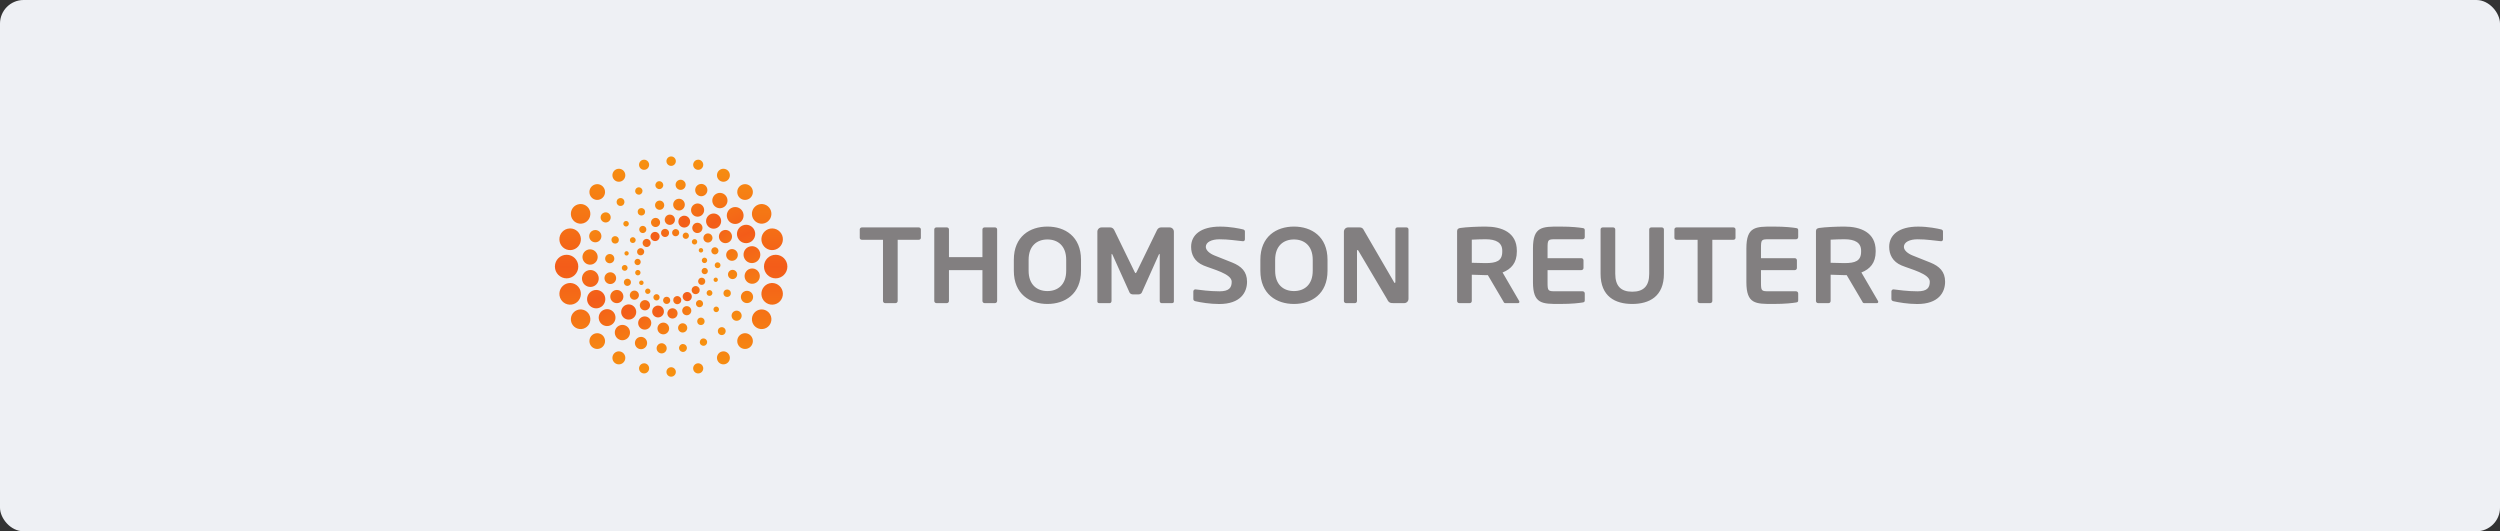 <?xml version="1.0" encoding="UTF-8"?> <svg xmlns="http://www.w3.org/2000/svg" width="847" height="180" viewBox="0 0 847 180" fill="none"><rect x="0" y="0" width="847" height="180" fill="#333333" stroke="none"/><rect width="847" height="180" rx="8" fill="#EEF0F4"></rect><path d="M596.62 95.583C596.62 98.61 596.731 98.69 599.446 98.69H608.515C608.9 98.69 609.228 99.016 609.228 99.412V101.717C609.228 102.227 609.046 102.408 608.515 102.477C607.364 102.66 605.034 102.982 600.775 102.982C594.821 102.982 591.674 103.024 591.674 95.583V84.159C591.674 76.719 594.821 76.763 600.775 76.763C605.034 76.763 607.364 77.088 608.515 77.265C609.046 77.334 609.228 77.518 609.228 78.026V80.332C609.228 80.726 608.9 81.056 608.515 81.056H599.446C596.731 81.056 596.62 81.138 596.62 84.159V87.47H608.081C608.479 87.47 608.792 87.799 608.792 88.19V90.797C608.792 91.19 608.479 91.515 608.081 91.515H596.62V95.583ZM649.581 103C646.415 103 643.207 102.45 641.486 102.051C641.132 101.979 640.806 101.73 640.806 101.332V98.732C640.806 98.337 641.132 98.044 641.486 98.044H641.558C642.992 98.225 646.343 98.697 649.654 98.697C652.838 98.697 653.814 97.547 653.814 95.453C653.814 92.745 647.402 91.247 644.272 89.945C641.157 88.648 640.054 86.158 640.054 83.635C640.054 79.66 643.225 76.774 649.885 76.774C653.297 76.774 656.422 77.428 657.64 77.722C658 77.792 658.283 78.045 658.283 78.404V81.077C658.283 81.435 658.038 81.727 657.674 81.727H657.605C655.239 81.512 652.788 81.071 649.676 81.071C647.021 81.071 645.036 82.01 645.036 83.635C645.036 84.823 646.381 85.915 647.971 86.551C649.562 87.183 651.645 88.002 654.027 88.967C657.044 90.199 659 91.99 659 95.453C659 99.097 656.745 103 649.581 103ZM630.541 84.921C630.541 82.213 628.456 81.056 624.868 81.056C624.121 81.056 620.862 81.129 620.216 81.201V89.03C620.797 89.067 624.27 89.139 624.868 89.139C628.565 89.139 630.541 88.422 630.541 85.248V84.921ZM635.914 102.697H631.541C631.146 102.697 631.006 102.33 630.83 101.974L625.666 93.218H624.868C623.942 93.218 621.045 93.115 620.216 93.074V101.974C620.216 102.368 619.933 102.697 619.542 102.697H615.964C615.57 102.697 615.247 102.368 615.247 101.974V78.311C615.247 77.587 615.671 77.334 616.389 77.229C618.249 76.941 622.26 76.763 624.868 76.763C630.388 76.763 635.478 78.749 635.478 84.921V85.248C635.478 89.068 633.578 91.162 630.642 92.312L636.27 101.974C636.342 102.083 636.342 102.185 636.342 102.266C636.342 102.513 636.197 102.697 635.914 102.697ZM587.28 81.234H580.137V101.974C580.137 102.368 579.808 102.697 579.412 102.697H575.869C575.474 102.697 575.151 102.368 575.151 101.974V81.234H568.001C567.613 81.234 567.289 80.986 567.289 80.587V77.734C567.289 77.334 567.613 77.048 568.001 77.048H587.28C587.668 77.048 587.991 77.334 587.991 77.734V80.587C587.991 80.986 587.668 81.234 587.28 81.234ZM552.999 102.982C547.237 102.982 542.274 100.455 542.274 92.761V77.734C542.274 77.334 542.6 77.048 542.994 77.048H546.533C546.93 77.048 547.25 77.334 547.25 77.734V92.761C547.25 96.88 549.138 98.831 552.999 98.831C556.87 98.831 558.754 96.88 558.754 92.761V77.734C558.754 77.334 559.074 77.048 559.468 77.048H563.013C563.41 77.048 563.733 77.334 563.733 77.734V92.761C563.733 100.455 558.767 102.982 552.999 102.982ZM524.312 95.583C524.312 98.61 524.426 98.69 527.135 98.69H536.202C536.597 98.69 536.92 99.016 536.92 99.412V101.717C536.92 102.227 536.738 102.408 536.202 102.477C535.056 102.66 532.723 102.982 528.464 102.982C522.52 102.982 519.368 103.024 519.368 95.583V84.159C519.368 76.719 522.52 76.763 528.464 76.763C532.723 76.763 535.056 77.088 536.202 77.265C536.738 77.334 536.92 77.518 536.92 78.026V80.332C536.92 80.726 536.597 81.056 536.202 81.056H527.135C524.426 81.056 524.312 81.138 524.312 84.159V87.47H535.773C536.167 87.47 536.49 87.799 536.49 88.19V90.797C536.49 91.19 536.167 91.515 535.773 91.515H524.312V95.583ZM508.963 84.921C508.963 82.213 506.878 81.056 503.296 81.056C502.543 81.056 499.284 81.129 498.643 81.201V89.03C499.213 89.067 502.681 89.139 503.296 89.139C506.981 89.139 508.963 88.422 508.963 85.248V84.921ZM514.336 102.697H509.963C509.572 102.697 509.425 102.33 509.247 101.974L504.088 93.218H503.296C502.361 93.218 499.467 93.115 498.643 93.074V101.974C498.643 102.368 498.355 102.697 497.961 102.697H494.38C493.989 102.697 493.666 102.368 493.666 101.974V78.311C493.666 77.587 494.09 77.334 494.811 77.229C496.675 76.941 500.679 76.763 503.296 76.763C508.81 76.763 513.904 78.749 513.904 84.921V85.248C513.904 89.068 512.006 91.162 509.071 92.312L514.689 101.974C514.764 102.083 514.764 102.185 514.764 102.266C514.764 102.513 514.621 102.697 514.336 102.697ZM444.755 88.025C444.755 83.26 441.898 81.129 438.388 81.129C434.878 81.129 432.02 83.26 432.02 88.025V91.719C432.02 96.486 434.878 98.613 438.388 98.613C441.898 98.613 444.755 96.486 444.755 91.719V88.025ZM438.388 102.982C432.48 102.982 427.01 99.662 427.01 91.719V88.025C427.01 80.083 432.48 76.763 438.388 76.763C444.296 76.763 449.765 80.083 449.765 88.025V91.719C449.765 99.662 444.296 102.982 438.388 102.982ZM413.074 103C409.912 103 406.7 102.45 404.979 102.051C404.622 101.979 404.299 101.73 404.299 101.332V98.732C404.299 98.337 404.622 98.044 404.979 98.044H405.051C406.482 98.225 409.835 98.697 413.146 98.697C416.336 98.697 417.301 97.547 417.301 95.453C417.301 92.745 410.9 91.247 407.772 89.945C404.65 88.648 403.548 86.158 403.548 83.635C403.548 79.66 406.722 76.774 413.381 76.774C416.795 76.774 419.92 77.428 421.133 77.722C421.494 77.792 421.776 78.045 421.776 78.404V81.077C421.776 81.435 421.528 81.727 421.172 81.727H421.1C418.732 81.512 416.282 81.071 413.163 81.071C410.52 81.071 408.526 82.01 408.526 83.635C408.526 84.823 409.874 85.918 411.458 86.551C413.049 87.183 415.14 88.002 417.519 88.967C420.543 90.199 422.498 91.99 422.498 95.453C422.498 99.097 420.243 103 413.074 103ZM475.766 102.697H472.143C471.283 102.697 470.529 102.697 469.966 101.398L460.251 84.993C460.148 84.778 460.036 84.699 459.931 84.699C459.828 84.699 459.75 84.778 459.75 84.993V101.974C459.75 102.368 459.462 102.697 459.068 102.697H456.03C455.63 102.697 455.315 102.368 455.315 101.974V78.491C455.315 77.696 455.952 77.048 456.741 77.048H460.61C461.363 77.048 461.754 77.264 462.19 78.209L472.289 95.583C472.358 95.759 472.464 95.873 472.576 95.873C472.647 95.873 472.749 95.759 472.749 95.546V77.734C472.749 77.334 473.035 77.048 473.433 77.048H476.513C476.907 77.048 477.197 77.334 477.197 77.734V101.251C477.197 102.048 476.551 102.697 475.766 102.697ZM397.101 102.697H393.483C393.164 102.697 392.916 102.33 392.916 101.974V86.362C392.916 86.11 392.877 86.003 392.8 86.003C392.773 86.003 392.699 86.11 392.623 86.218L386.841 99.128C386.629 99.521 386.167 99.744 385.702 99.744H383.84C383.374 99.744 382.908 99.521 382.698 99.128L376.878 86.218C376.803 86.11 376.728 86.003 376.698 86.003C376.626 86.003 376.588 86.11 376.588 86.362V101.974C376.588 102.33 376.337 102.697 376.014 102.697H372.401C372.077 102.697 371.787 102.513 371.787 102.155V78.491C371.787 77.696 372.435 77.048 373.222 77.048H376.159C376.728 77.048 377.232 77.407 377.484 77.914L384.355 92.019C384.532 92.343 384.606 92.524 384.756 92.524C384.896 92.524 384.967 92.343 385.149 92.019L392.016 77.914C392.267 77.407 392.773 77.048 393.342 77.048H396.281C397.068 77.048 397.712 77.696 397.712 78.491V102.155C397.712 102.513 397.424 102.697 397.101 102.697ZM361.228 88.025C361.228 83.26 358.373 81.129 354.862 81.129C351.354 81.129 348.496 83.26 348.496 88.025V91.719C348.496 96.486 351.354 98.613 354.862 98.613C358.373 98.613 361.228 96.486 361.228 91.719V88.025ZM354.862 102.982C348.954 102.982 343.485 99.662 343.485 91.719V88.025C343.485 80.083 348.954 76.763 354.862 76.763C360.773 76.763 366.245 80.083 366.245 88.025V91.719C366.245 99.662 360.773 102.982 354.862 102.982ZM337.115 102.697H333.573C333.174 102.697 332.849 102.368 332.849 101.974V91.515H321.506V101.974C321.506 102.368 321.185 102.697 320.797 102.697H317.249C316.851 102.697 316.53 102.368 316.53 101.974V77.734C316.53 77.334 316.851 77.048 317.249 77.048H320.797C321.185 77.048 321.506 77.334 321.506 77.734V87.111H332.849V77.734C332.849 77.334 333.174 77.048 333.573 77.048H337.115C337.504 77.048 337.829 77.334 337.829 77.734V101.974C337.829 102.368 337.504 102.697 337.115 102.697ZM311.276 81.234H304.131V101.974C304.131 102.368 303.81 102.697 303.41 102.697H299.872C299.478 102.697 299.156 102.368 299.156 101.974V81.234H292.003C291.611 81.234 291.286 80.986 291.286 80.587V77.734C291.286 77.334 291.611 77.048 292.003 77.048H311.276C311.67 77.048 311.993 77.334 311.993 77.734V80.587C311.993 80.986 311.67 81.234 311.276 81.234Z" fill="#827F80"></path><path d="M224.676 77.708C224.014 78.069 223.778 78.908 224.127 79.568C224.479 80.245 225.315 80.486 225.977 80.132C226.639 79.766 226.881 78.935 226.528 78.262C226.285 77.805 225.812 77.542 225.325 77.542C225.105 77.542 224.881 77.595 224.676 77.708ZM228.341 77.766C227.749 78.083 227.539 78.821 227.849 79.418C228.162 80.011 228.896 80.233 229.481 79.908C230.082 79.585 230.291 78.848 229.979 78.254C229.767 77.848 229.352 77.612 228.92 77.612C228.725 77.612 228.526 77.663 228.341 77.766ZM221.198 78.749C220.45 79.159 220.166 80.105 220.577 80.856C220.984 81.611 221.917 81.905 222.676 81.494C223.426 81.085 223.7 80.138 223.297 79.387C223.019 78.861 222.485 78.56 221.932 78.56C221.685 78.56 221.432 78.622 221.198 78.749ZM231.858 78.922C231.34 79.212 231.14 79.869 231.418 80.383C231.695 80.901 232.353 81.093 232.852 80.809C233.379 80.527 233.568 79.879 233.284 79.362C233.097 79 232.727 78.797 232.347 78.797C232.18 78.797 232.012 78.838 231.858 78.922ZM218.44 81.103C217.768 81.473 217.521 82.294 217.883 82.975C218.244 83.638 219.058 83.887 219.722 83.527C220.396 83.166 220.641 82.327 220.283 81.667C220.039 81.204 219.564 80.936 219.079 80.936C218.861 80.936 218.641 80.99 218.44 81.103ZM234.883 81.12C234.433 81.368 234.271 81.922 234.505 82.364C234.743 82.806 235.292 82.969 235.746 82.741C236.184 82.49 236.357 81.936 236.116 81.49C235.948 81.183 235.633 81.006 235.313 81.006C235.167 81.006 235.021 81.043 234.883 81.12ZM237.119 84.123C236.766 84.331 236.62 84.806 236.823 85.168C237.021 85.541 237.483 85.674 237.841 85.477C238.213 85.277 238.351 84.821 238.149 84.448C238.009 84.185 237.746 84.039 237.471 84.039C237.354 84.039 237.232 84.066 237.119 84.123ZM216.471 84.22C215.883 84.543 215.665 85.288 215.973 85.878C216.298 86.466 217.032 86.695 217.617 86.37C218.207 86.055 218.434 85.31 218.115 84.714C217.891 84.308 217.472 84.076 217.042 84.076C216.849 84.076 216.654 84.123 216.471 84.22ZM238.258 87.411C237.808 87.647 237.639 88.213 237.884 88.658C238.114 89.102 238.677 89.266 239.103 89.038C239.551 88.777 239.722 88.219 239.487 87.779C239.321 87.472 239.006 87.3 238.686 87.3C238.54 87.3 238.392 87.337 238.258 87.411ZM215.509 87.831C214.999 88.106 214.81 88.756 215.083 89.271C215.367 89.795 216.006 89.987 216.524 89.707C217.036 89.425 217.231 88.767 216.954 88.256C216.762 87.898 216.401 87.695 216.025 87.695C215.85 87.695 215.673 87.74 215.509 87.831ZM238.262 90.896C237.744 91.184 237.561 91.826 237.829 92.355C238.102 92.865 238.764 93.052 239.274 92.778C239.789 92.497 239.974 91.846 239.695 91.33C239.506 90.97 239.146 90.768 238.768 90.768C238.597 90.768 238.427 90.812 238.262 90.896ZM215.661 91.575C215.225 91.82 215.061 92.381 215.299 92.824C215.542 93.274 216.094 93.431 216.528 93.184C216.97 92.957 217.149 92.388 216.898 91.945C216.727 91.643 216.417 91.466 216.092 91.466C215.948 91.466 215.8 91.501 215.661 91.575ZM237.163 94.227C236.569 94.542 236.355 95.299 236.667 95.891C236.99 96.48 237.724 96.702 238.301 96.385C238.906 96.056 239.113 95.321 238.807 94.723C238.585 94.315 238.168 94.081 237.736 94.081C237.543 94.081 237.346 94.126 237.163 94.227ZM216.931 95.126C216.561 95.321 216.427 95.786 216.627 96.169C216.824 96.533 217.28 96.675 217.657 96.48C218.022 96.27 218.16 95.807 217.959 95.436C217.821 95.181 217.556 95.035 217.285 95.035C217.165 95.035 217.044 95.064 216.931 95.126ZM235.052 97.076C234.386 97.44 234.143 98.276 234.501 98.94C234.85 99.609 235.681 99.858 236.349 99.49C237.01 99.144 237.255 98.294 236.895 97.632C236.645 97.175 236.176 96.907 235.693 96.907C235.477 96.907 235.257 96.961 235.052 97.076ZM219.04 97.868C218.596 98.103 218.431 98.666 218.67 99.109C218.902 99.555 219.455 99.72 219.897 99.473C220.337 99.243 220.503 98.685 220.267 98.239C220.107 97.934 219.792 97.763 219.467 97.763C219.321 97.763 219.176 97.796 219.04 97.868ZM232.102 99.115C231.352 99.518 231.064 100.463 231.481 101.222C231.888 101.977 232.826 102.255 233.58 101.855C234.326 101.44 234.604 100.489 234.203 99.751C233.923 99.224 233.391 98.922 232.84 98.922C232.591 98.922 232.338 98.983 232.102 99.115ZM221.926 99.792C221.399 100.078 221.212 100.718 221.496 101.236C221.763 101.759 222.411 101.958 222.925 101.678C223.443 101.384 223.636 100.732 223.358 100.218C223.163 99.866 222.795 99.662 222.423 99.662C222.255 99.662 222.082 99.701 221.926 99.792ZM228.801 100.475C228.135 100.831 227.903 101.662 228.267 102.339C228.612 103.001 229.436 103.265 230.102 102.888C230.77 102.536 231.009 101.699 230.655 101.032C230.404 100.572 229.936 100.31 229.451 100.31C229.231 100.31 229.009 100.364 228.801 100.475ZM225.282 100.689C224.692 101.01 224.483 101.757 224.795 102.345C225.118 102.942 225.852 103.164 226.441 102.845C227.038 102.532 227.253 101.783 226.935 101.183C226.719 100.775 226.298 100.549 225.862 100.549C225.665 100.549 225.467 100.592 225.282 100.689Z" fill="url(#paint0_linear)"></path><path d="M225.277 73.954C225.004 74.88 225.528 75.845 226.447 76.123C227.365 76.396 228.325 75.859 228.597 74.944C228.872 74.018 228.346 73.041 227.431 72.773C227.265 72.722 227.098 72.699 226.934 72.699C226.181 72.699 225.501 73.195 225.277 73.954ZM229.916 74.518C229.61 75.588 230.194 76.694 231.264 77.011C232.319 77.326 233.423 76.721 233.729 75.664C234.05 74.59 233.445 73.471 232.385 73.156C232.198 73.102 232.011 73.076 231.826 73.076C230.962 73.076 230.167 73.645 229.916 74.518ZM220.619 74.925C220.381 75.75 220.852 76.61 221.668 76.853C222.482 77.096 223.343 76.631 223.579 75.802C223.811 74.983 223.343 74.119 222.535 73.876C222.391 73.835 222.247 73.814 222.105 73.814C221.435 73.814 220.821 74.254 220.619 74.925ZM234.613 76.723C234.339 77.647 234.87 78.616 235.786 78.89C236.705 79.163 237.667 78.624 237.936 77.703C238.21 76.779 237.686 75.808 236.767 75.534C236.604 75.485 236.442 75.462 236.28 75.462C235.527 75.462 234.839 75.964 234.613 76.723ZM216.615 77.402C216.426 78.054 216.788 78.727 217.436 78.921C218.077 79.11 218.751 78.735 218.942 78.091C219.129 77.445 218.759 76.766 218.116 76.573C218.003 76.538 217.888 76.522 217.775 76.522C217.248 76.522 216.767 76.869 216.615 77.402ZM238.374 80.182C238.13 81.015 238.602 81.869 239.414 82.111C240.234 82.352 241.083 81.875 241.328 81.054C241.572 80.239 241.106 79.375 240.284 79.136C240.14 79.093 239.994 79.073 239.85 79.073C239.19 79.073 238.578 79.511 238.374 80.182ZM213.448 81.072C213.292 81.591 213.596 82.144 214.114 82.294C214.634 82.449 215.172 82.15 215.331 81.628C215.491 81.109 215.185 80.558 214.669 80.398C214.581 80.373 214.49 80.361 214.4 80.361C213.97 80.361 213.575 80.636 213.448 81.072ZM241.048 84.632C240.849 85.292 241.231 85.967 241.868 86.156C242.516 86.347 243.186 85.977 243.375 85.327C243.564 84.677 243.198 84 242.557 83.813C242.442 83.778 242.325 83.761 242.21 83.761C241.683 83.761 241.198 84.107 241.048 84.632ZM211.584 85.629C211.471 86.025 211.684 86.44 212.075 86.553C212.468 86.668 212.872 86.44 212.988 86.049C213.101 85.658 212.881 85.249 212.488 85.129C212.418 85.111 212.35 85.101 212.283 85.101C211.966 85.101 211.676 85.308 211.584 85.629ZM242.183 89.582C242.027 90.102 242.323 90.66 242.849 90.81C243.371 90.966 243.914 90.664 244.068 90.137C244.218 89.621 243.926 89.067 243.402 88.909C243.311 88.884 243.219 88.87 243.13 88.87C242.701 88.87 242.302 89.15 242.183 89.582ZM210.704 90.483C210.548 91.003 210.854 91.55 211.372 91.707C211.89 91.863 212.435 91.569 212.589 91.04C212.745 90.518 212.449 89.968 211.927 89.81C211.837 89.781 211.746 89.771 211.656 89.771C211.23 89.771 210.838 90.055 210.704 90.483ZM241.784 94.579C241.677 94.968 241.893 95.385 242.277 95.494C242.672 95.61 243.075 95.387 243.186 94.992C243.305 94.604 243.083 94.188 242.693 94.073C242.627 94.054 242.559 94.046 242.493 94.046C242.179 94.046 241.879 94.256 241.784 94.579ZM211.405 95.301C211.224 95.947 211.571 96.63 212.225 96.819C212.86 97.015 213.538 96.636 213.728 95.984C213.915 95.338 213.545 94.659 212.907 94.48C212.788 94.443 212.669 94.427 212.55 94.427C212.028 94.427 211.551 94.77 211.405 95.301ZM239.443 98.992C239.291 99.519 239.589 100.07 240.101 100.218C240.629 100.374 241.176 100.072 241.328 99.552C241.478 99.033 241.182 98.475 240.662 98.319C240.571 98.292 240.479 98.28 240.386 98.28C239.961 98.28 239.568 98.56 239.443 98.992ZM213.444 99.566C213.201 100.387 213.664 101.247 214.484 101.494C215.308 101.738 216.155 101.265 216.402 100.442C216.642 99.621 216.167 98.753 215.351 98.508C215.207 98.465 215.062 98.445 214.918 98.445C214.254 98.445 213.645 98.887 213.444 99.566ZM235.832 102.533C235.647 103.176 236.021 103.857 236.658 104.051C237.297 104.242 237.969 103.868 238.156 103.228C238.352 102.574 237.984 101.895 237.342 101.705C237.225 101.671 237.11 101.654 236.997 101.654C236.471 101.654 235.988 102.004 235.832 102.533ZM216.839 102.928C216.572 103.843 217.088 104.814 218.011 105.09C218.932 105.357 219.89 104.826 220.165 103.905C220.428 102.987 219.906 102.008 218.983 101.738C218.819 101.689 218.654 101.666 218.494 101.666C217.744 101.666 217.059 102.16 216.839 102.928ZM221.041 104.968C220.737 106.044 221.328 107.149 222.391 107.466C223.446 107.773 224.56 107.162 224.86 106.106C225.17 105.04 224.572 103.923 223.509 103.609C223.322 103.553 223.133 103.528 222.948 103.528C222.085 103.528 221.292 104.092 221.041 104.968ZM231.193 104.82C230.954 105.645 231.429 106.509 232.239 106.748C233.061 106.991 233.912 106.522 234.152 105.695C234.393 104.88 233.93 104.014 233.11 103.773C232.964 103.728 232.816 103.707 232.67 103.707C232.004 103.707 231.388 104.148 231.193 104.82ZM226.171 105.691C225.904 106.608 226.432 107.571 227.349 107.849C228.27 108.126 229.234 107.594 229.495 106.674C229.762 105.746 229.246 104.775 228.327 104.503C228.161 104.456 227.996 104.431 227.834 104.431C227.084 104.431 226.395 104.925 226.171 105.691Z" fill="url(#paint1_linear)"></path><path d="M228.606 67.961C227.862 68.759 227.897 70.02 228.694 70.775C229.488 71.53 230.739 71.493 231.481 70.693C232.23 69.889 232.188 68.634 231.397 67.877C231.017 67.516 230.532 67.338 230.049 67.338C229.523 67.338 228.996 67.547 228.606 67.961ZM222.353 68.448C221.765 69.082 221.794 70.072 222.423 70.668C223.042 71.259 224.028 71.226 224.62 70.598C225.202 69.971 225.175 68.973 224.553 68.383C224.25 68.097 223.868 67.959 223.486 67.959C223.073 67.959 222.659 68.123 222.353 68.448ZM234.733 69.64C233.892 70.539 233.929 71.952 234.821 72.806C235.713 73.656 237.13 73.61 237.964 72.715C238.803 71.814 238.766 70.393 237.874 69.549C237.44 69.138 236.891 68.934 236.347 68.934C235.757 68.934 235.171 69.173 234.733 69.64ZM216.386 70.882C215.911 71.393 215.934 72.189 216.438 72.676C216.949 73.154 217.743 73.131 218.22 72.621C218.697 72.113 218.67 71.31 218.168 70.831C217.922 70.598 217.611 70.483 217.301 70.483C216.968 70.483 216.635 70.619 216.386 70.882ZM239.917 73.145C238.945 74.176 238.984 75.801 240.018 76.781C241.043 77.762 242.663 77.709 243.625 76.684C244.597 75.635 244.55 74.007 243.524 73.03C243.031 72.561 242.402 72.333 241.777 72.333C241.095 72.333 240.418 72.604 239.917 73.145ZM211.431 75.155C211.071 75.538 211.089 76.133 211.468 76.493C211.85 76.857 212.442 76.834 212.791 76.456C213.149 76.075 213.133 75.476 212.756 75.116C212.571 74.946 212.339 74.861 212.107 74.861C211.86 74.861 211.614 74.96 211.431 75.155ZM244.174 78.61C243.331 79.507 243.37 80.926 244.268 81.776C245.162 82.628 246.568 82.574 247.405 81.679C248.25 80.778 248.211 79.369 247.308 78.511C246.885 78.106 246.342 77.904 245.795 77.904C245.203 77.904 244.611 78.141 244.174 78.61ZM207.497 80.397C207.016 80.908 207.042 81.706 207.554 82.192C208.054 82.669 208.849 82.648 209.33 82.144C209.801 81.632 209.782 80.832 209.274 80.35C209.032 80.118 208.722 80.002 208.413 80.002C208.078 80.002 207.745 80.136 207.497 80.397ZM246.564 85.01C245.812 85.81 245.851 87.072 246.648 87.823C247.44 88.584 248.694 88.536 249.438 87.738C250.192 86.942 250.151 85.681 249.355 84.924C248.973 84.564 248.484 84.385 247.999 84.385C247.475 84.385 246.951 84.592 246.564 85.01ZM205.445 86.553C204.868 87.189 204.882 88.17 205.513 88.765C206.132 89.361 207.122 89.328 207.71 88.705C208.3 88.078 208.265 87.076 207.647 86.485C207.344 86.199 206.96 86.057 206.576 86.057C206.163 86.057 205.749 86.224 205.445 86.553ZM247.059 91.917C246.474 92.546 246.509 93.538 247.129 94.128C247.762 94.727 248.737 94.694 249.329 94.062C249.914 93.435 249.894 92.445 249.259 91.849C248.961 91.565 248.578 91.425 248.194 91.425C247.781 91.425 247.366 91.59 247.059 91.917ZM205.332 92.873C204.588 93.669 204.625 94.937 205.418 95.69C206.216 96.447 207.462 96.408 208.21 95.607C208.958 94.811 208.921 93.548 208.126 92.787C207.745 92.423 207.262 92.246 206.777 92.246C206.251 92.246 205.723 92.458 205.332 92.873ZM245.444 98.475C244.967 98.984 244.99 99.79 245.495 100.276C246.009 100.755 246.805 100.728 247.281 100.214C247.754 99.706 247.736 98.901 247.228 98.418C246.983 98.187 246.673 98.074 246.363 98.074C246.03 98.074 245.693 98.21 245.444 98.475ZM207.371 98.94C206.53 99.833 206.557 101.253 207.455 102.107C208.354 102.95 209.764 102.905 210.598 102.01C211.437 101.113 211.398 99.687 210.508 98.846C210.078 98.434 209.533 98.235 208.993 98.235C208.401 98.235 207.809 98.475 207.371 98.94ZM211.143 103.938C210.179 104.985 210.224 106.598 211.254 107.583C212.28 108.558 213.897 108.513 214.861 107.474C215.831 106.437 215.782 104.812 214.754 103.831C214.259 103.362 213.628 103.129 213.001 103.127C212.323 103.127 211.644 103.401 211.143 103.938ZM241.976 104.164C241.623 104.547 241.641 105.145 242.017 105.503C242.398 105.857 242.988 105.845 243.341 105.456C243.699 105.079 243.684 104.479 243.3 104.125C243.123 103.952 242.891 103.866 242.661 103.866C242.408 103.866 242.159 103.966 241.976 104.164ZM216.808 107.91C215.971 108.797 216.01 110.217 216.908 111.068C217.8 111.922 219.208 111.875 220.043 110.978C220.882 110.071 220.851 108.659 219.948 107.81C219.523 107.404 218.974 107.203 218.429 107.203C218.425 107.203 218.423 107.203 218.421 107.203C217.831 107.203 217.243 107.441 216.808 107.91ZM236.554 107.995C236.075 108.505 236.098 109.309 236.603 109.789C237.115 110.27 237.913 110.245 238.386 109.735C238.862 109.229 238.84 108.427 238.332 107.943C238.09 107.711 237.779 107.596 237.467 107.596C237.134 107.596 236.801 107.729 236.554 107.995ZM223.286 109.922C222.538 110.719 222.575 111.988 223.371 112.733C224.174 113.494 225.416 113.457 226.162 112.655C226.912 111.858 226.881 110.593 226.084 109.842C225.702 109.476 225.216 109.299 224.729 109.299C224.201 109.299 223.675 109.509 223.286 109.922ZM230.154 110.021C229.568 110.642 229.599 111.642 230.221 112.235C230.848 112.829 231.833 112.792 232.421 112.163C233.009 111.542 232.986 110.546 232.357 109.951C232.055 109.665 231.673 109.525 231.29 109.525C230.875 109.525 230.462 109.692 230.154 110.021Z" fill="url(#paint2_linear)"></path><path d="M230.262 60.927C229.335 61.112 228.735 62.011 228.92 62.951C229.105 63.881 230.007 64.486 230.932 64.299C231.857 64.112 232.455 63.206 232.27 62.276C232.106 61.451 231.396 60.892 230.601 60.892C230.49 60.892 230.377 60.904 230.262 60.927ZM223.183 61.394C222.457 61.503 221.95 62.182 222.057 62.92C222.166 63.657 222.844 64.161 223.571 64.056C224.301 63.947 224.809 63.268 224.7 62.529C224.605 61.859 224.034 61.379 223.38 61.379C223.315 61.379 223.251 61.386 223.183 61.394ZM237.084 62.379C235.978 62.663 235.306 63.795 235.592 64.916C235.873 66.031 237.004 66.71 238.109 66.42C239.213 66.136 239.883 64.998 239.6 63.885C239.359 62.937 238.519 62.313 237.598 62.313C237.427 62.313 237.257 62.334 237.084 62.379ZM215.942 63.56C215.313 63.834 215.019 64.568 215.292 65.208C215.561 65.842 216.297 66.132 216.926 65.86C217.555 65.585 217.849 64.848 217.578 64.214C217.374 63.739 216.916 63.457 216.437 63.457C216.271 63.457 216.102 63.49 215.942 63.56ZM243.129 65.465C241.774 65.891 241.008 67.348 241.435 68.722C241.859 70.092 243.31 70.858 244.664 70.43C246.027 70 246.783 68.541 246.36 67.173C246.013 66.058 244.997 65.346 243.904 65.346C243.645 65.346 243.386 65.385 243.129 65.465ZM209.405 67.385C208.83 67.848 208.729 68.687 209.185 69.273C209.644 69.858 210.484 69.954 211.06 69.496C211.64 69.033 211.74 68.189 211.282 67.603C211.019 67.267 210.63 67.093 210.238 67.093C209.948 67.093 209.654 67.189 209.405 67.385ZM248.097 70.325C246.623 70.874 245.865 72.516 246.416 74.007C246.96 75.497 248.598 76.254 250.066 75.705C251.54 75.157 252.296 73.503 251.749 72.018C251.322 70.853 250.237 70.146 249.085 70.146C248.757 70.146 248.422 70.203 248.097 70.325ZM204.213 72.252C203.443 72.802 203.256 73.871 203.806 74.653C204.353 75.427 205.418 75.61 206.185 75.061C206.955 74.509 207.138 73.435 206.592 72.662C206.259 72.187 205.734 71.933 205.202 71.933C204.859 71.933 204.513 72.036 204.213 72.252ZM251.552 76.404C249.98 77.089 249.254 78.912 249.932 80.502C250.611 82.087 252.43 82.817 254 82.136C255.568 81.453 256.296 79.614 255.616 78.034C255.112 76.851 253.973 76.149 252.779 76.149C252.368 76.149 251.951 76.229 251.552 76.404ZM200.577 78.249C199.615 78.869 199.321 80.148 199.938 81.128C200.549 82.101 201.827 82.391 202.791 81.776C203.761 81.163 204.045 79.869 203.432 78.894C203.038 78.266 202.372 77.924 201.687 77.924C201.307 77.924 200.923 78.031 200.577 78.249ZM253.488 83.701C252.084 84.403 251.507 86.125 252.202 87.538C252.905 88.97 254.606 89.54 256.014 88.839C257.42 88.139 258 86.423 257.299 85C256.804 83.99 255.794 83.405 254.746 83.405C254.323 83.405 253.893 83.5 253.488 83.701ZM198.653 84.806C197.41 85.508 196.968 87.09 197.669 88.345C198.366 89.594 199.936 90.044 201.18 89.339C202.423 88.637 202.865 87.049 202.166 85.796C201.691 84.946 200.82 84.471 199.918 84.471C199.913 84.471 199.911 84.471 199.907 84.471C199.482 84.471 199.05 84.58 198.653 84.806ZM253.585 91.283C252.348 91.982 251.901 93.57 252.598 94.828C253.299 96.083 254.874 96.517 256.109 95.815C257.352 95.112 257.796 93.534 257.096 92.276C256.623 91.427 255.747 90.947 254.847 90.947C254.419 90.947 253.986 91.054 253.585 91.283ZM198.75 91.783C197.35 92.48 196.765 94.196 197.463 95.624C198.162 97.043 199.872 97.624 201.28 96.92C202.686 96.218 203.262 94.496 202.563 93.077C202.065 92.062 201.064 91.478 200.022 91.478C199.595 91.478 199.161 91.577 198.75 91.783ZM200.766 98.488C199.2 99.166 198.468 100.998 199.149 102.588C199.823 104.17 201.652 104.898 203.219 104.217C204.783 103.534 205.506 101.699 204.828 100.115C204.322 98.934 203.186 98.233 201.991 98.233C201.582 98.233 201.167 98.313 200.766 98.488ZM251.978 98.844C251.011 99.459 250.722 100.751 251.336 101.72C251.949 102.699 253.225 102.983 254.189 102.368C255.153 101.753 255.447 100.469 254.833 99.49C254.438 98.864 253.764 98.52 253.077 98.52C252.701 98.52 252.321 98.625 251.978 98.844ZM204.698 104.917C203.227 105.466 202.47 107.12 203.017 108.599C203.566 110.099 205.204 110.844 206.67 110.293C208.147 109.741 208.902 108.106 208.353 106.608C207.928 105.454 206.842 104.736 205.685 104.736C205.358 104.736 205.023 104.793 204.698 104.917ZM248.582 105.561C247.809 106.11 247.63 107.184 248.175 107.96C248.722 108.739 249.786 108.92 250.559 108.373C251.326 107.824 251.509 106.752 250.96 105.968C250.629 105.495 250.101 105.244 249.566 105.242C249.225 105.242 248.88 105.347 248.582 105.561ZM210.1 110.192C208.739 110.618 207.983 112.074 208.409 113.446C208.834 114.827 210.275 115.584 211.636 115.152C212.994 114.728 213.757 113.274 213.331 111.901C212.988 110.786 211.966 110.072 210.867 110.072C210.614 110.072 210.355 110.112 210.1 110.192ZM243.702 111.126C243.129 111.589 243.03 112.434 243.484 113.014C243.943 113.603 244.784 113.695 245.361 113.235C245.939 112.774 246.037 111.932 245.583 111.346C245.32 111.011 244.929 110.836 244.535 110.836C244.245 110.836 243.951 110.93 243.702 111.126ZM216.661 114.202C215.555 114.487 214.889 115.619 215.171 116.734C215.452 117.859 216.579 118.526 217.685 118.242C218.793 117.956 219.463 116.827 219.179 115.705C218.943 114.763 218.098 114.136 217.177 114.136C217.006 114.136 216.834 114.158 216.661 114.202ZM237.842 114.763C237.213 115.035 236.921 115.771 237.193 116.405C237.468 117.047 238.198 117.335 238.827 117.063C239.458 116.79 239.752 116.051 239.48 115.415C239.277 114.942 238.817 114.66 238.336 114.66C238.171 114.66 238.003 114.693 237.842 114.763ZM223.835 116.321C222.912 116.508 222.311 117.419 222.496 118.347C222.681 119.285 223.584 119.888 224.507 119.701C225.43 119.514 226.034 118.606 225.847 117.668C225.682 116.853 224.969 116.288 224.17 116.288C224.059 116.288 223.948 116.298 223.835 116.321ZM231.193 116.563C230.469 116.674 229.962 117.357 230.069 118.092C230.176 118.831 230.858 119.335 231.581 119.228C232.313 119.119 232.821 118.44 232.712 117.701C232.617 117.03 232.044 116.551 231.384 116.551C231.322 116.551 231.259 116.553 231.193 116.563Z" fill="url(#paint3_linear)"></path><path d="M225.791 54.601C225.791 55.489 226.506 56.205 227.382 56.205C228.262 56.205 228.977 55.489 228.977 54.601C228.977 53.71 228.262 53 227.382 53C226.506 53 225.791 53.71 225.791 54.601ZM217.775 54.156C216.862 54.401 216.32 55.341 216.562 56.263C216.809 57.187 217.75 57.728 218.657 57.483C219.571 57.236 220.114 56.294 219.872 55.37C219.666 54.599 218.977 54.095 218.225 54.095C218.077 54.095 217.925 54.115 217.775 54.156ZM234.899 55.372C234.654 56.294 235.197 57.236 236.107 57.483C237.02 57.73 237.961 57.187 238.206 56.265C238.448 55.343 237.904 54.403 236.989 54.156C236.841 54.115 236.691 54.097 236.545 54.097C235.793 54.097 235.102 54.599 234.899 55.372ZM209.218 57.224C208.034 57.477 207.278 58.639 207.531 59.839C207.781 61.028 208.943 61.787 210.125 61.534C211.309 61.281 212.063 60.11 211.81 58.917C211.592 57.878 210.688 57.172 209.679 57.172C209.527 57.172 209.372 57.189 209.218 57.224ZM242.956 58.917C242.703 60.11 243.458 61.281 244.642 61.534C245.821 61.787 246.985 61.028 247.233 59.839C247.49 58.639 246.732 57.477 245.55 57.226C245.396 57.191 245.24 57.174 245.086 57.174C244.076 57.174 243.174 57.878 242.956 58.917ZM201.926 62.421C200.481 62.651 199.494 64.009 199.724 65.476C199.952 66.932 201.309 67.93 202.754 67.7C204.201 67.469 205.188 66.097 204.959 64.638C204.752 63.318 203.627 62.388 202.347 62.388C202.207 62.388 202.067 62.398 201.926 62.421ZM249.809 64.641C249.583 66.099 250.567 67.471 252.012 67.702C253.455 67.932 254.818 66.934 255.044 65.478C255.276 64.011 254.284 62.653 252.845 62.423C252.705 62.4 252.563 62.39 252.425 62.39C251.145 62.39 250.019 63.318 249.809 64.641ZM254.765 72.109C254.575 73.936 255.899 75.575 257.706 75.769C259.523 75.962 261.147 74.629 261.338 72.802C261.531 70.965 260.213 69.335 258.401 69.142C258.281 69.13 258.166 69.123 258.049 69.123C256.384 69.123 254.945 70.391 254.765 72.109ZM196.366 69.142C194.547 69.335 193.235 70.965 193.426 72.802C193.615 74.629 195.237 75.962 197.056 75.767C198.869 75.575 200.189 73.936 199.998 72.109C199.819 70.391 198.384 69.123 196.719 69.123C196.602 69.123 196.485 69.13 196.366 69.142ZM257.965 80.871C257.86 82.897 259.404 84.627 261.406 84.734C263.418 84.837 265.136 83.282 265.241 81.256C265.346 79.219 263.796 77.503 261.792 77.398C261.726 77.394 261.66 77.392 261.595 77.392C259.675 77.392 258.068 78.902 257.965 80.871ZM192.968 77.398C190.968 77.503 189.416 79.219 189.523 81.256C189.628 83.282 191.348 84.837 193.356 84.734C195.365 84.627 196.908 82.897 196.803 80.871C196.701 78.902 195.095 77.392 193.165 77.392C193.1 77.392 193.034 77.394 192.968 77.398ZM258.836 90.306C258.836 92.515 260.608 94.307 262.795 94.307C264.988 94.307 266.764 92.515 266.764 90.31C266.764 88.09 264.988 86.314 262.801 86.314C260.608 86.314 258.836 88.09 258.836 90.306ZM188 90.31C188 92.515 189.784 94.307 191.969 94.307C194.15 94.307 195.926 92.515 195.926 90.306C195.926 88.09 194.15 86.314 191.969 86.314C189.784 86.314 188 88.09 188 90.31ZM261.406 95.885C259.404 95.992 257.86 97.72 257.965 99.745C258.072 101.784 259.786 103.323 261.792 103.22C263.796 103.113 265.344 101.399 265.239 99.36C265.138 97.404 263.525 95.881 261.599 95.881C261.535 95.881 261.471 95.883 261.406 95.885ZM189.525 99.36C189.42 101.399 190.968 103.113 192.97 103.22C194.984 103.325 196.697 101.784 196.805 99.745C196.908 97.72 195.365 95.992 193.358 95.885C193.293 95.883 193.229 95.881 193.165 95.881C191.241 95.881 189.626 97.404 189.525 99.36ZM257.706 104.851C255.897 105.043 254.575 106.682 254.765 108.513C254.958 110.35 256.59 111.667 258.399 111.476C260.213 111.282 261.531 109.655 261.338 107.816C261.159 106.106 259.724 104.833 258.055 104.833C257.942 104.833 257.825 104.839 257.706 104.851ZM193.426 107.816C193.235 109.655 194.549 111.282 196.366 111.476C198.179 111.667 199.806 110.35 199.998 108.513C200.189 106.682 198.869 105.043 197.056 104.851C196.937 104.839 196.82 104.833 196.703 104.833C195.034 104.833 193.603 106.106 193.426 107.816ZM252.014 112.92C250.567 113.153 249.579 114.521 249.809 115.977C250.039 117.442 251.398 118.428 252.843 118.197C254.284 117.967 255.274 116.607 255.044 115.142C254.836 113.825 253.706 112.887 252.427 112.887C252.292 112.887 252.152 112.899 252.014 112.92ZM199.726 115.142C199.494 116.607 200.483 117.969 201.926 118.197C203.371 118.428 204.729 117.442 204.961 115.977C205.188 114.523 204.201 113.153 202.754 112.922C202.612 112.902 202.474 112.889 202.337 112.889C201.058 112.889 199.93 113.827 199.726 115.142ZM244.642 119.084C243.458 119.337 242.701 120.512 242.954 121.699C243.207 122.898 244.366 123.655 245.55 123.4C246.732 123.149 247.488 121.981 247.233 120.781C247.016 119.748 246.105 119.034 245.094 119.034C244.944 119.034 244.792 119.049 244.642 119.084ZM207.533 120.783C207.278 121.981 208.034 123.149 209.216 123.402C210.398 123.655 211.559 122.898 211.81 121.699C212.063 120.512 211.309 119.337 210.125 119.084C209.975 119.049 209.823 119.034 209.672 119.034C208.661 119.034 207.751 119.748 207.533 120.783ZM236.105 123.137C235.197 123.384 234.654 124.326 234.895 125.25C235.141 126.169 236.081 126.71 236.989 126.464C237.906 126.219 238.446 125.278 238.204 124.355C238 123.585 237.306 123.077 236.549 123.077C236.403 123.077 236.253 123.096 236.105 123.137ZM216.562 124.359C216.32 125.278 216.864 126.219 217.775 126.464C218.69 126.71 219.627 126.169 219.872 125.248C220.114 124.326 219.571 123.384 218.657 123.137C218.511 123.098 218.363 123.077 218.217 123.077C217.465 123.077 216.768 123.585 216.562 124.359ZM225.791 126.019C225.791 126.871 226.449 127.562 227.275 127.618H227.491C228.319 127.562 228.977 126.871 228.977 126.017C228.977 125.132 228.262 124.414 227.382 124.414C226.506 124.414 225.791 125.132 225.791 126.019Z" fill="url(#paint4_linear)"></path><defs><linearGradient id="paint0_linear" x1="238.148" y1="84.448" x2="216.543" y2="96.016" gradientUnits="userSpaceOnUse"><stop stop-color="#F79210"></stop><stop offset="0.5" stop-color="#F35C19"></stop><stop offset="1" stop-color="#F79210"></stop></linearGradient><linearGradient id="paint1_linear" x1="243.187" y1="94.989" x2="211.542" y2="85.771" gradientUnits="userSpaceOnUse"><stop stop-color="#F79210"></stop><stop offset="0.5" stop-color="#F35C19"></stop><stop offset="1" stop-color="#F79210"></stop></linearGradient><linearGradient id="paint2_linear" x1="242.878" y1="105.923" x2="211.642" y2="74.942" gradientUnits="userSpaceOnUse"><stop stop-color="#F79210"></stop><stop offset="0.5" stop-color="#F35C19"></stop><stop offset="1" stop-color="#F79210"></stop></linearGradient><linearGradient id="paint3_linear" x1="238.828" y1="117.064" x2="215.621" y2="63.702" gradientUnits="userSpaceOnUse"><stop stop-color="#F79210"></stop><stop offset="0.5" stop-color="#F35C19"></stop><stop offset="1" stop-color="#F79210"></stop></linearGradient><linearGradient id="paint4_linear" x1="227.382" y1="127.621" x2="227.382" y2="52.999" gradientUnits="userSpaceOnUse"><stop stop-color="#F79210"></stop><stop offset="0.5" stop-color="#F35C19"></stop><stop offset="1" stop-color="#F79210"></stop></linearGradient></defs></svg> 